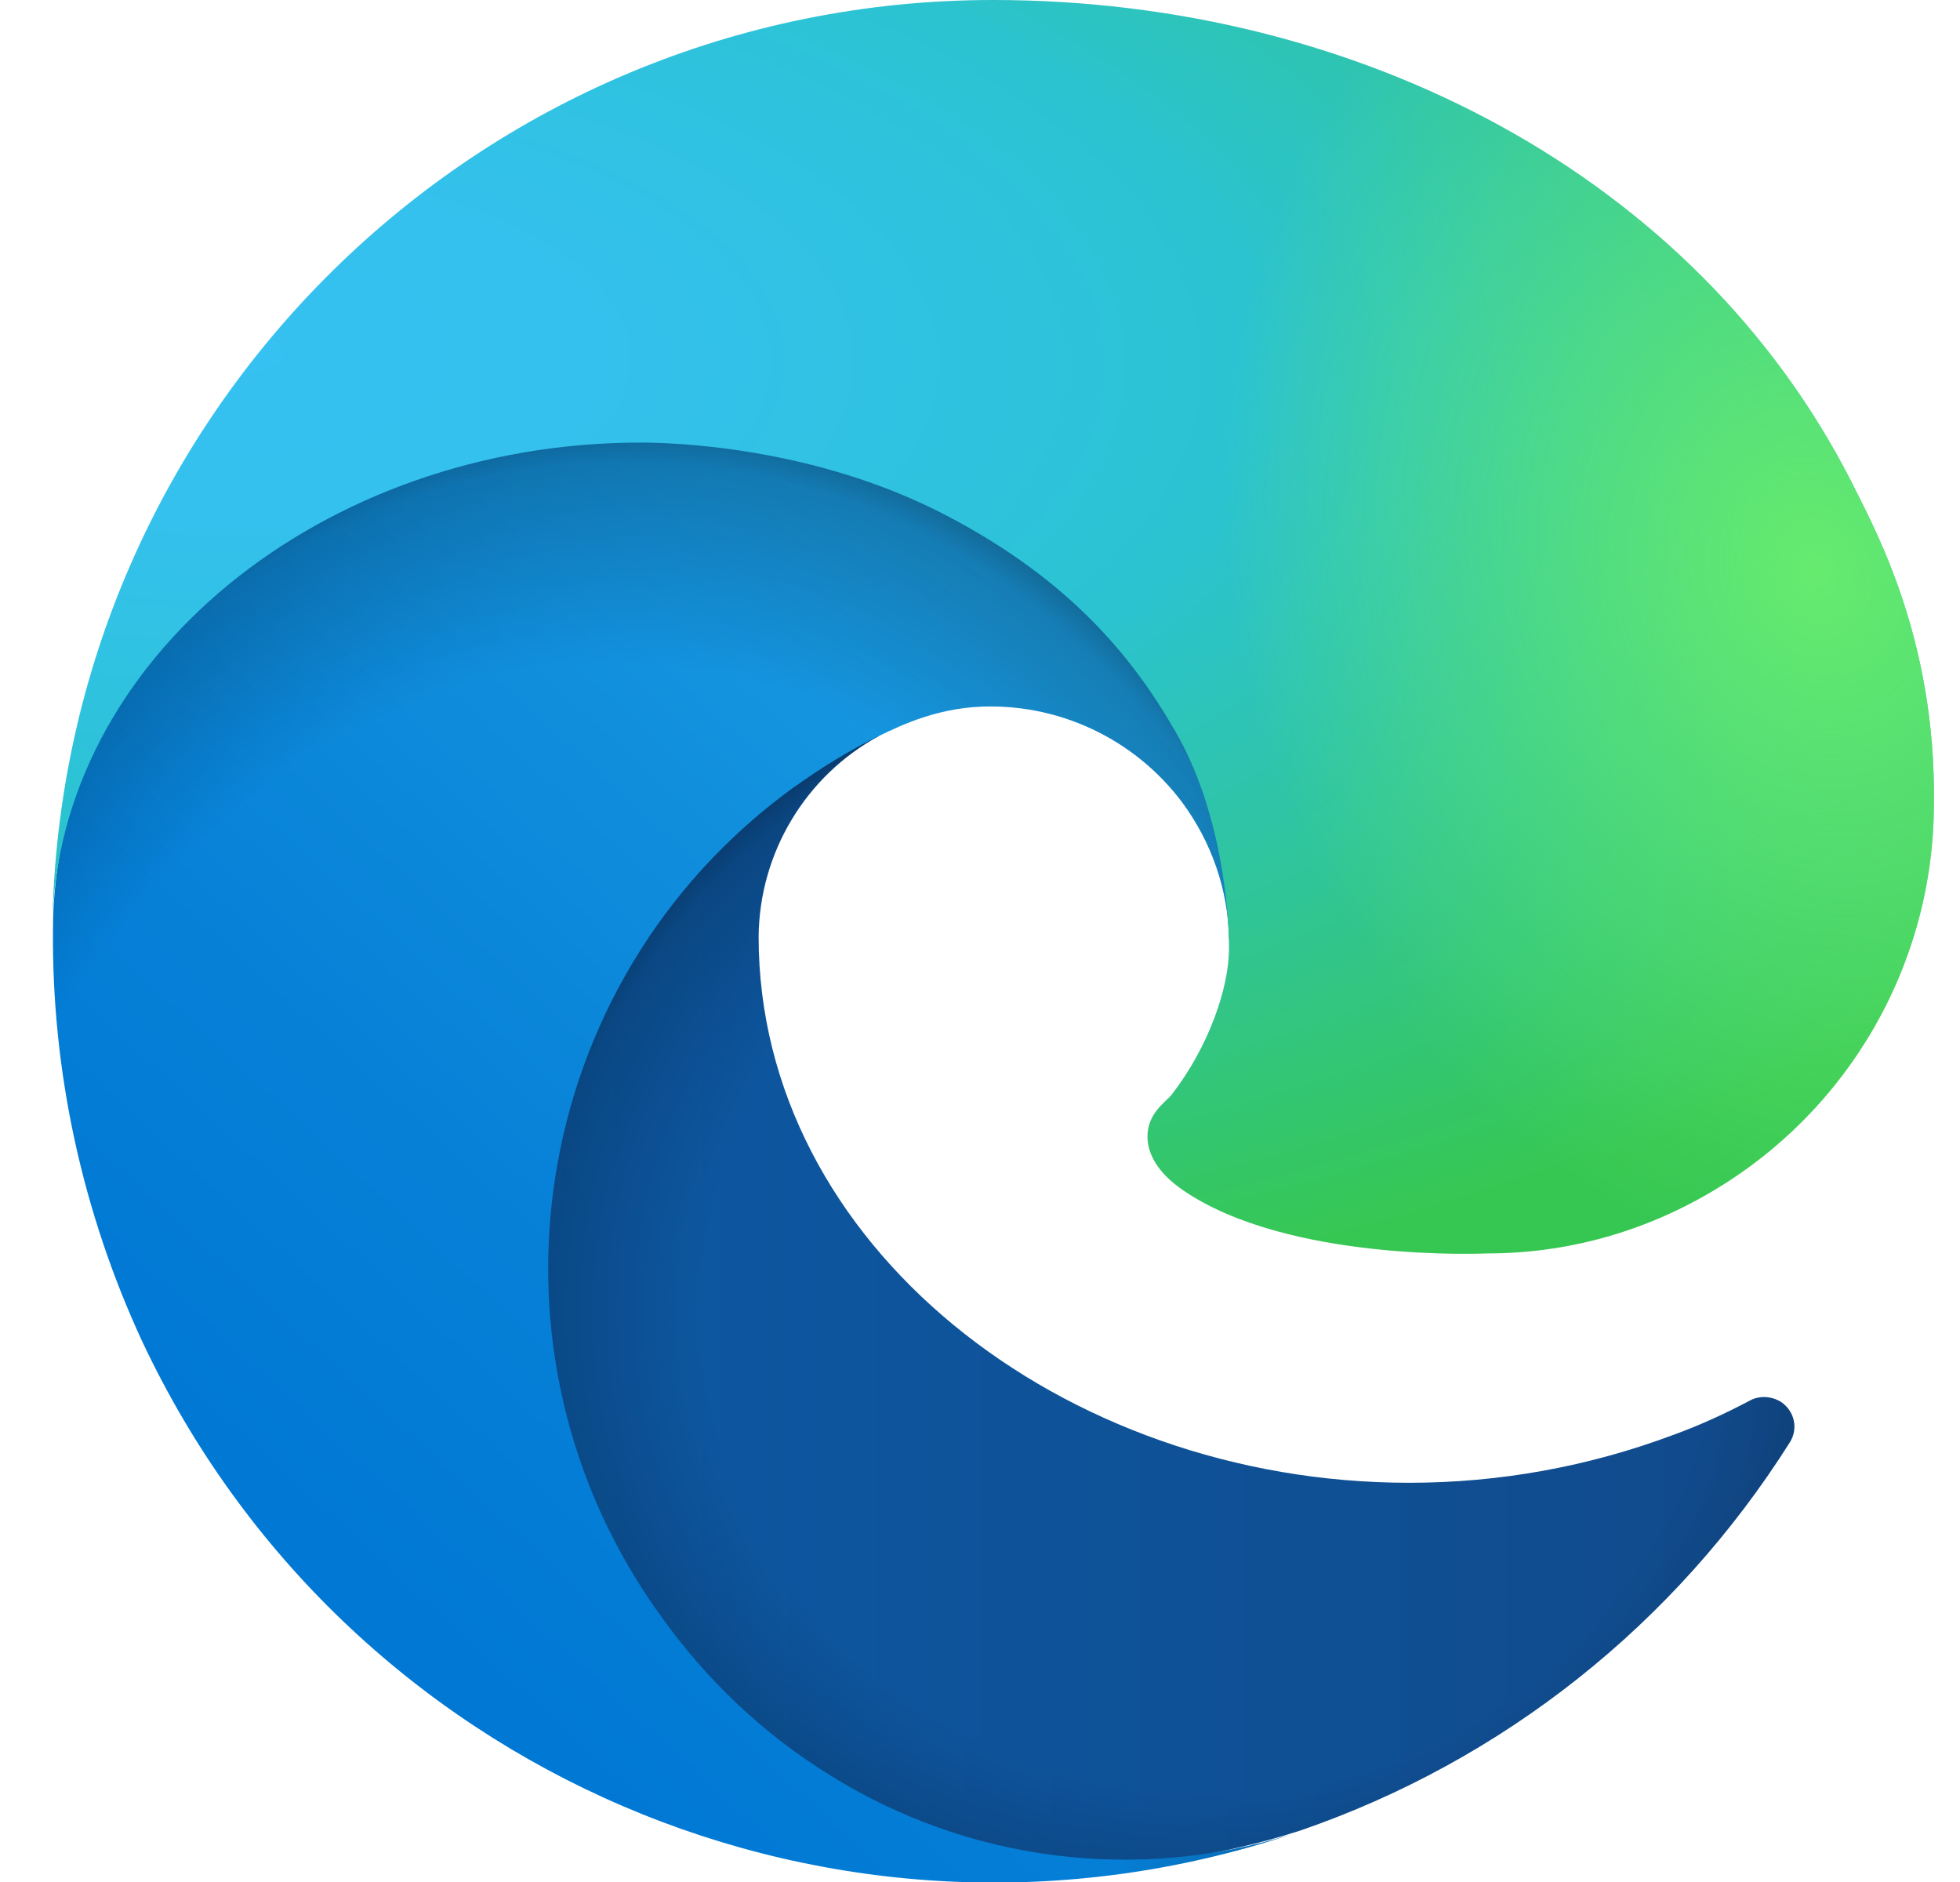 <svg width="25" height="24" viewBox="0 0 25 24" fill="none" xmlns="http://www.w3.org/2000/svg">
<path d="M22.323 17.859C22.004 18.028 21.676 18.178 21.339 18.3C20.261 18.703 19.126 18.909 17.973 18.909C13.539 18.909 9.676 15.862 9.676 11.944C9.686 10.875 10.276 9.891 11.214 9.384C7.201 9.553 6.17 13.734 6.17 16.181C6.17 23.109 12.554 23.812 13.932 23.812C14.673 23.812 15.789 23.597 16.464 23.381L16.585 23.344C19.173 22.453 21.367 20.709 22.829 18.394C22.942 18.215 22.886 17.991 22.717 17.878C22.595 17.803 22.445 17.794 22.323 17.859Z" fill="url(#paint0_linear_2334_22219)"/>
<path opacity="0.35" d="M22.323 17.859C22.004 18.028 21.676 18.178 21.339 18.3C20.261 18.703 19.126 18.909 17.973 18.909C13.539 18.909 9.676 15.862 9.676 11.944C9.686 10.875 10.276 9.891 11.214 9.384C7.201 9.553 6.17 13.734 6.17 16.181C6.17 23.109 12.554 23.812 13.932 23.812C14.673 23.812 15.789 23.597 16.464 23.381L16.585 23.344C19.173 22.453 21.367 20.709 22.829 18.394C22.942 18.215 22.886 17.991 22.717 17.878C22.595 17.803 22.445 17.794 22.323 17.859Z" fill="url(#paint1_radial_2334_22219)"/>
<path d="M10.576 22.631C9.742 22.116 9.02 21.431 8.448 20.634C5.983 17.259 6.723 12.525 10.098 10.059C10.454 9.806 10.82 9.572 11.214 9.384C11.505 9.244 12.001 9 12.667 9.009C13.614 9.019 14.505 9.469 15.076 10.228C15.451 10.734 15.667 11.344 15.676 11.981C15.676 11.963 17.973 4.519 8.176 4.519C4.061 4.519 0.676 8.428 0.676 11.85C0.658 13.659 1.051 15.459 1.811 17.1C4.398 22.613 10.698 25.312 16.473 23.391C14.495 24.009 12.339 23.738 10.576 22.631Z" fill="url(#paint2_linear_2334_22219)"/>
<path opacity="0.41" d="M10.576 22.631C9.742 22.116 9.02 21.431 8.448 20.634C5.983 17.259 6.723 12.525 10.098 10.059C10.454 9.806 10.82 9.572 11.214 9.384C11.505 9.244 12.001 9 12.667 9.009C13.614 9.019 14.505 9.469 15.076 10.228C15.451 10.734 15.667 11.344 15.676 11.981C15.676 11.963 17.973 4.519 8.176 4.519C4.061 4.519 0.676 8.428 0.676 11.85C0.658 13.659 1.051 15.459 1.811 17.1C4.398 22.613 10.698 25.312 16.473 23.391C14.495 24.009 12.339 23.738 10.576 22.631Z" fill="url(#paint3_radial_2334_22219)"/>
<path d="M14.945 13.959C14.87 14.053 14.636 14.194 14.636 14.494C14.636 14.738 14.795 14.972 15.076 15.169C16.426 16.106 18.967 15.984 18.976 15.984C19.98 15.984 20.954 15.713 21.817 15.206C23.579 14.175 24.667 12.291 24.667 10.247C24.695 8.147 23.917 6.75 23.608 6.131C21.62 2.241 17.326 0 12.667 0C6.104 0 0.761 5.269 0.667 11.831C0.714 8.409 4.117 5.644 8.167 5.644C8.495 5.644 10.37 5.672 12.104 6.591C13.633 7.397 14.439 8.363 14.992 9.328C15.573 10.331 15.676 11.588 15.676 12.094C15.676 12.591 15.423 13.341 14.945 13.959Z" fill="url(#paint4_radial_2334_22219)"/>
<path d="M14.945 13.959C14.87 14.053 14.636 14.194 14.636 14.494C14.636 14.738 14.795 14.972 15.076 15.169C16.426 16.106 18.967 15.984 18.976 15.984C19.98 15.984 20.954 15.713 21.817 15.206C23.579 14.175 24.667 12.291 24.667 10.247C24.695 8.147 23.917 6.75 23.608 6.131C21.62 2.241 17.326 0 12.667 0C6.104 0 0.761 5.269 0.667 11.831C0.714 8.409 4.117 5.644 8.167 5.644C8.495 5.644 10.37 5.672 12.104 6.591C13.633 7.397 14.439 8.363 14.992 9.328C15.573 10.331 15.676 11.588 15.676 12.094C15.676 12.591 15.423 13.341 14.945 13.959Z" fill="url(#paint5_radial_2334_22219)"/>
<defs>
<linearGradient id="paint0_linear_2334_22219" x1="6.17" y1="16.596" x2="22.884" y2="16.596" gradientUnits="userSpaceOnUse">
<stop stop-color="#0C59A4"/>
<stop offset="1" stop-color="#114A8B"/>
</linearGradient>
<radialGradient id="paint1_radial_2334_22219" cx="0" cy="0" r="1" gradientUnits="userSpaceOnUse" gradientTransform="translate(15.403 16.728) scale(8.941 8.493)">
<stop offset="0.72" stop-opacity="0"/>
<stop offset="0.95" stop-opacity="0.53"/>
<stop offset="1"/>
</radialGradient>
<linearGradient id="paint2_linear_2334_22219" x1="14.989" y1="9.351" x2="4.548" y2="20.724" gradientUnits="userSpaceOnUse">
<stop stop-color="#1B9DE2"/>
<stop offset="0.16" stop-color="#1595DF"/>
<stop offset="0.67" stop-color="#0680D7"/>
<stop offset="1" stop-color="#0078D4"/>
</linearGradient>
<radialGradient id="paint3_radial_2334_22219" cx="0" cy="0" r="1" gradientUnits="userSpaceOnUse" gradientTransform="translate(7.287 18.657) rotate(-81.383) scale(13.444 10.863)">
<stop offset="0.76" stop-opacity="0"/>
<stop offset="0.95" stop-opacity="0.5"/>
<stop offset="1"/>
</radialGradient>
<radialGradient id="paint4_radial_2334_22219" cx="0" cy="0" r="1" gradientUnits="userSpaceOnUse" gradientTransform="translate(3.091 4.443) rotate(92.291) scale(18.989 40.449)">
<stop stop-color="#35C1F1"/>
<stop offset="0.11" stop-color="#34C1ED"/>
<stop offset="0.23" stop-color="#2FC2DF"/>
<stop offset="0.31" stop-color="#2BC3D2"/>
<stop offset="0.67" stop-color="#36C752"/>
</radialGradient>
<radialGradient id="paint5_radial_2334_22219" cx="0" cy="0" r="1" gradientUnits="userSpaceOnUse" gradientTransform="translate(23.173 7.257) rotate(73.737) scale(9.124 7.421)">
<stop stop-color="#66EB6E"/>
<stop offset="1" stop-color="#66EB6E" stop-opacity="0"/>
</radialGradient>
</defs>
</svg>
